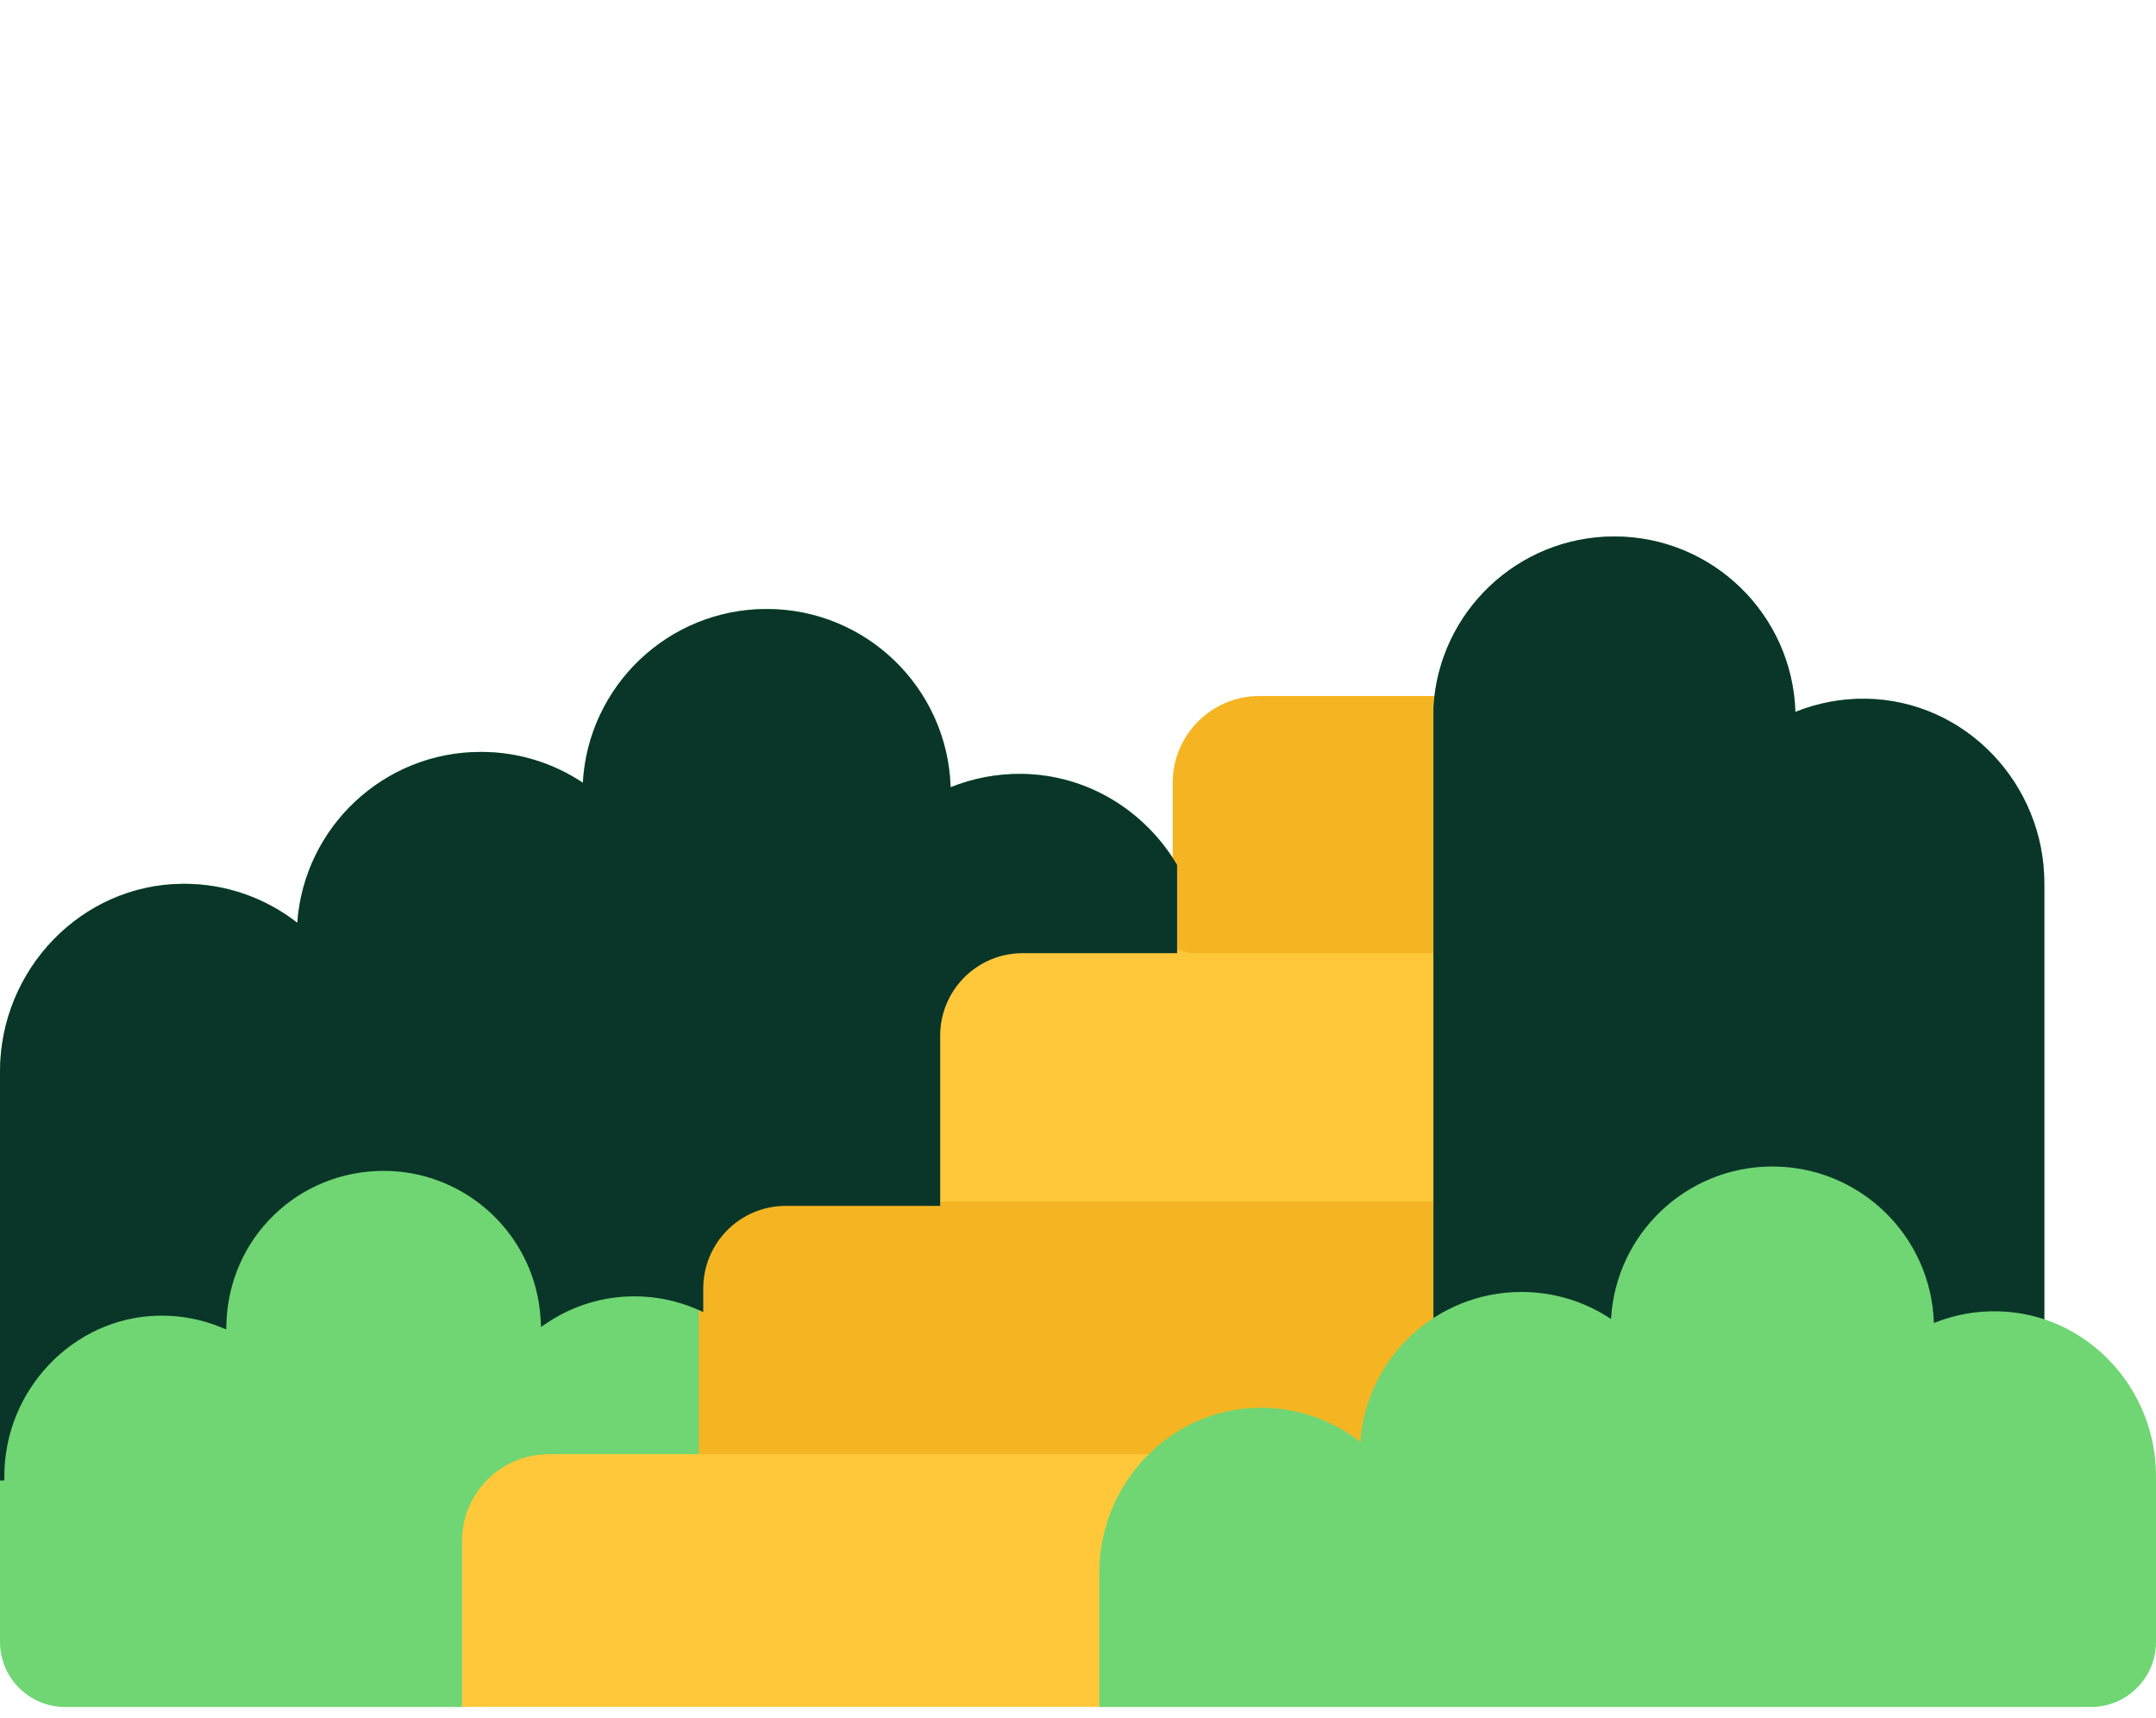 <svg width="64" height="51" viewBox="0 0 64 51" fill="none" xmlns="http://www.w3.org/2000/svg">
<path d="M0.129 43.941V43.812C0.129 41.253 2.167 39.117 4.672 39.05C4.714 39.049 4.756 39.048 4.798 39.048C5.4 39.048 5.987 39.162 6.544 39.387L6.715 39.456L6.721 39.272C6.801 36.737 8.85 34.751 11.387 34.751C13.863 34.751 15.911 36.687 16.048 39.157L16.061 39.382L16.248 39.257C17.015 38.746 17.91 38.475 18.834 38.475C19.48 38.475 20.106 38.605 20.696 38.862L20.876 38.941V38.237C20.876 36.888 21.974 35.79 23.323 35.79H27.909V30.735C27.909 29.386 29.007 28.289 30.356 28.289H34.942L34.942 25.669C34.003 24.086 32.311 23.001 30.353 22.969C29.597 22.957 28.876 23.099 28.219 23.365C28.126 20.427 25.718 18.074 22.758 18.074C19.843 18.074 17.462 20.356 17.302 23.231C16.435 22.653 15.394 22.316 14.274 22.316C11.389 22.316 9.027 24.553 8.825 27.388C7.888 26.656 6.706 26.222 5.423 26.231C2.403 26.254 0 28.788 0 31.808V43.941H0.129Z" fill="#6FD673"/>
<path d="M42.678 28.291V21C42.684 20.886 42.695 20.773 42.709 20.66H37.388C35.966 20.66 34.812 21.813 34.812 23.236V28.162L35.339 28.291H42.678Z" fill="#FFC83B"/>
<path d="M13.843 45.741C13.843 44.392 14.941 43.294 16.29 43.294H20.876V38.805C20.256 38.513 19.565 38.349 18.834 38.349C17.851 38.349 16.938 38.645 16.177 39.152C16.036 36.629 13.946 34.625 11.386 34.625C8.788 34.625 6.673 36.691 6.592 39.27C6 39.031 5.35 38.905 4.668 38.924C2.054 38.993 0 41.199 0 43.815V48.736C0 49.803 0.865 50.668 1.932 50.668H13.843L13.843 45.741Z" fill="#6FD673"/>
<path d="M42.679 35.791V28.16H30.357C28.934 28.16 27.781 29.313 27.781 30.736V35.662L28.626 35.791H42.679Z" fill="#FFC83B"/>
<path d="M37.394 41.915L37.43 41.915C38.48 41.915 39.473 42.257 40.301 42.903L40.491 43.052L40.508 42.811C40.617 41.288 41.461 39.971 42.677 39.201V35.664H23.322C21.899 35.664 20.746 36.817 20.746 38.24V43.166L21.457 43.295H34.153C34.989 42.451 36.133 41.925 37.394 41.915Z" fill="#FFC83B"/>
<path opacity="0.4" d="M42.678 28.291V21C42.684 20.886 42.695 20.773 42.709 20.66H37.388C35.966 20.66 34.812 21.813 34.812 23.236V28.162L35.339 28.291H42.678Z" fill="#E79800"/>
<path opacity="0.4" d="M37.394 41.915L37.43 41.915C38.48 41.915 39.473 42.257 40.301 42.903L40.491 43.052L40.508 42.811C40.617 41.288 41.461 39.971 42.677 39.201V35.664H23.322C21.899 35.664 20.746 36.817 20.746 38.24V43.166L21.457 43.295H34.153C34.989 42.451 36.133 41.925 37.394 41.915Z" fill="#E79800"/>
<path d="M32.762 46.681C32.762 45.292 33.351 44.038 34.286 43.164H16.29C14.868 43.164 13.715 44.317 13.715 45.74V50.666H32.762V46.681H32.762Z" fill="#FFC83B"/>
<path d="M45.167 38.477C46.091 38.477 46.986 38.747 47.753 39.259L47.941 39.384L47.953 39.159C48.091 36.688 50.138 34.753 52.615 34.753C55.151 34.753 57.201 36.738 57.28 39.273L57.286 39.457L57.457 39.388C58.014 39.164 58.602 39.05 59.203 39.05C59.245 39.05 59.288 39.05 59.33 39.051C59.802 39.064 60.257 39.15 60.685 39.299V26.219C60.685 23.267 58.348 20.79 55.396 20.741C54.652 20.729 53.943 20.87 53.295 21.131C53.204 18.24 50.834 15.924 47.921 15.924C45.052 15.924 42.708 18.17 42.551 20.999V39.286C43.3 38.775 44.203 38.477 45.167 38.477Z" fill="#6FD673"/>
<path d="M0.129 43.945V43.816C0.129 41.257 2.167 39.121 4.672 39.054C4.714 39.053 4.756 39.052 4.798 39.052C5.4 39.052 5.987 39.166 6.544 39.391L6.715 39.46L6.721 39.275C6.801 36.741 8.85 34.755 11.387 34.755C13.863 34.755 15.911 36.691 16.048 39.161L16.061 39.386L16.248 39.261C17.015 38.749 17.91 38.479 18.834 38.479C19.48 38.479 20.106 38.609 20.696 38.866L20.876 38.945V38.241C20.876 36.892 21.974 35.794 23.323 35.794H27.909V30.739C27.909 29.39 29.007 28.293 30.356 28.293H34.942L34.942 25.673C34.003 24.09 32.311 23.005 30.353 22.973C29.597 22.961 28.876 23.103 28.219 23.369C28.126 20.431 25.718 18.078 22.758 18.078C19.843 18.078 17.462 20.36 17.302 23.235C16.435 22.657 15.394 22.32 14.274 22.32C11.389 22.32 9.027 24.557 8.825 27.392C7.888 26.66 6.706 26.226 5.423 26.235C2.403 26.258 0 28.791 0 31.812V43.945H0.129Z" fill="#093628"/>
<path d="M45.167 38.477C46.091 38.477 46.986 38.747 47.753 39.259L47.941 39.384L47.953 39.159C48.091 36.688 50.138 34.753 52.615 34.753C55.151 34.753 57.201 36.738 57.28 39.273L57.286 39.457L57.457 39.388C58.014 39.164 58.602 39.05 59.203 39.05C59.245 39.05 59.288 39.05 59.33 39.051C59.802 39.064 60.257 39.15 60.685 39.299V26.219C60.685 23.267 58.348 20.79 55.396 20.741C54.652 20.729 53.943 20.87 53.295 21.131C53.204 18.24 50.834 15.924 47.921 15.924C45.052 15.924 42.708 18.17 42.551 20.999V39.286C43.3 38.775 44.203 38.477 45.167 38.477Z" fill="#093628"/>
<path d="M64 48.736V43.815C64 41.199 61.946 38.993 59.332 38.924C58.65 38.905 58 39.031 57.407 39.27C57.326 36.691 55.212 34.625 52.613 34.625C50.054 34.625 47.964 36.629 47.823 39.152C47.062 38.645 46.148 38.349 45.165 38.349C42.632 38.349 40.558 40.313 40.381 42.802C39.558 42.159 38.521 41.778 37.394 41.786C34.742 41.807 32.633 44.031 32.633 46.682V50.668H62.068C63.135 50.668 64 49.803 64 48.736Z" fill="#6FD673"/>
</svg>
